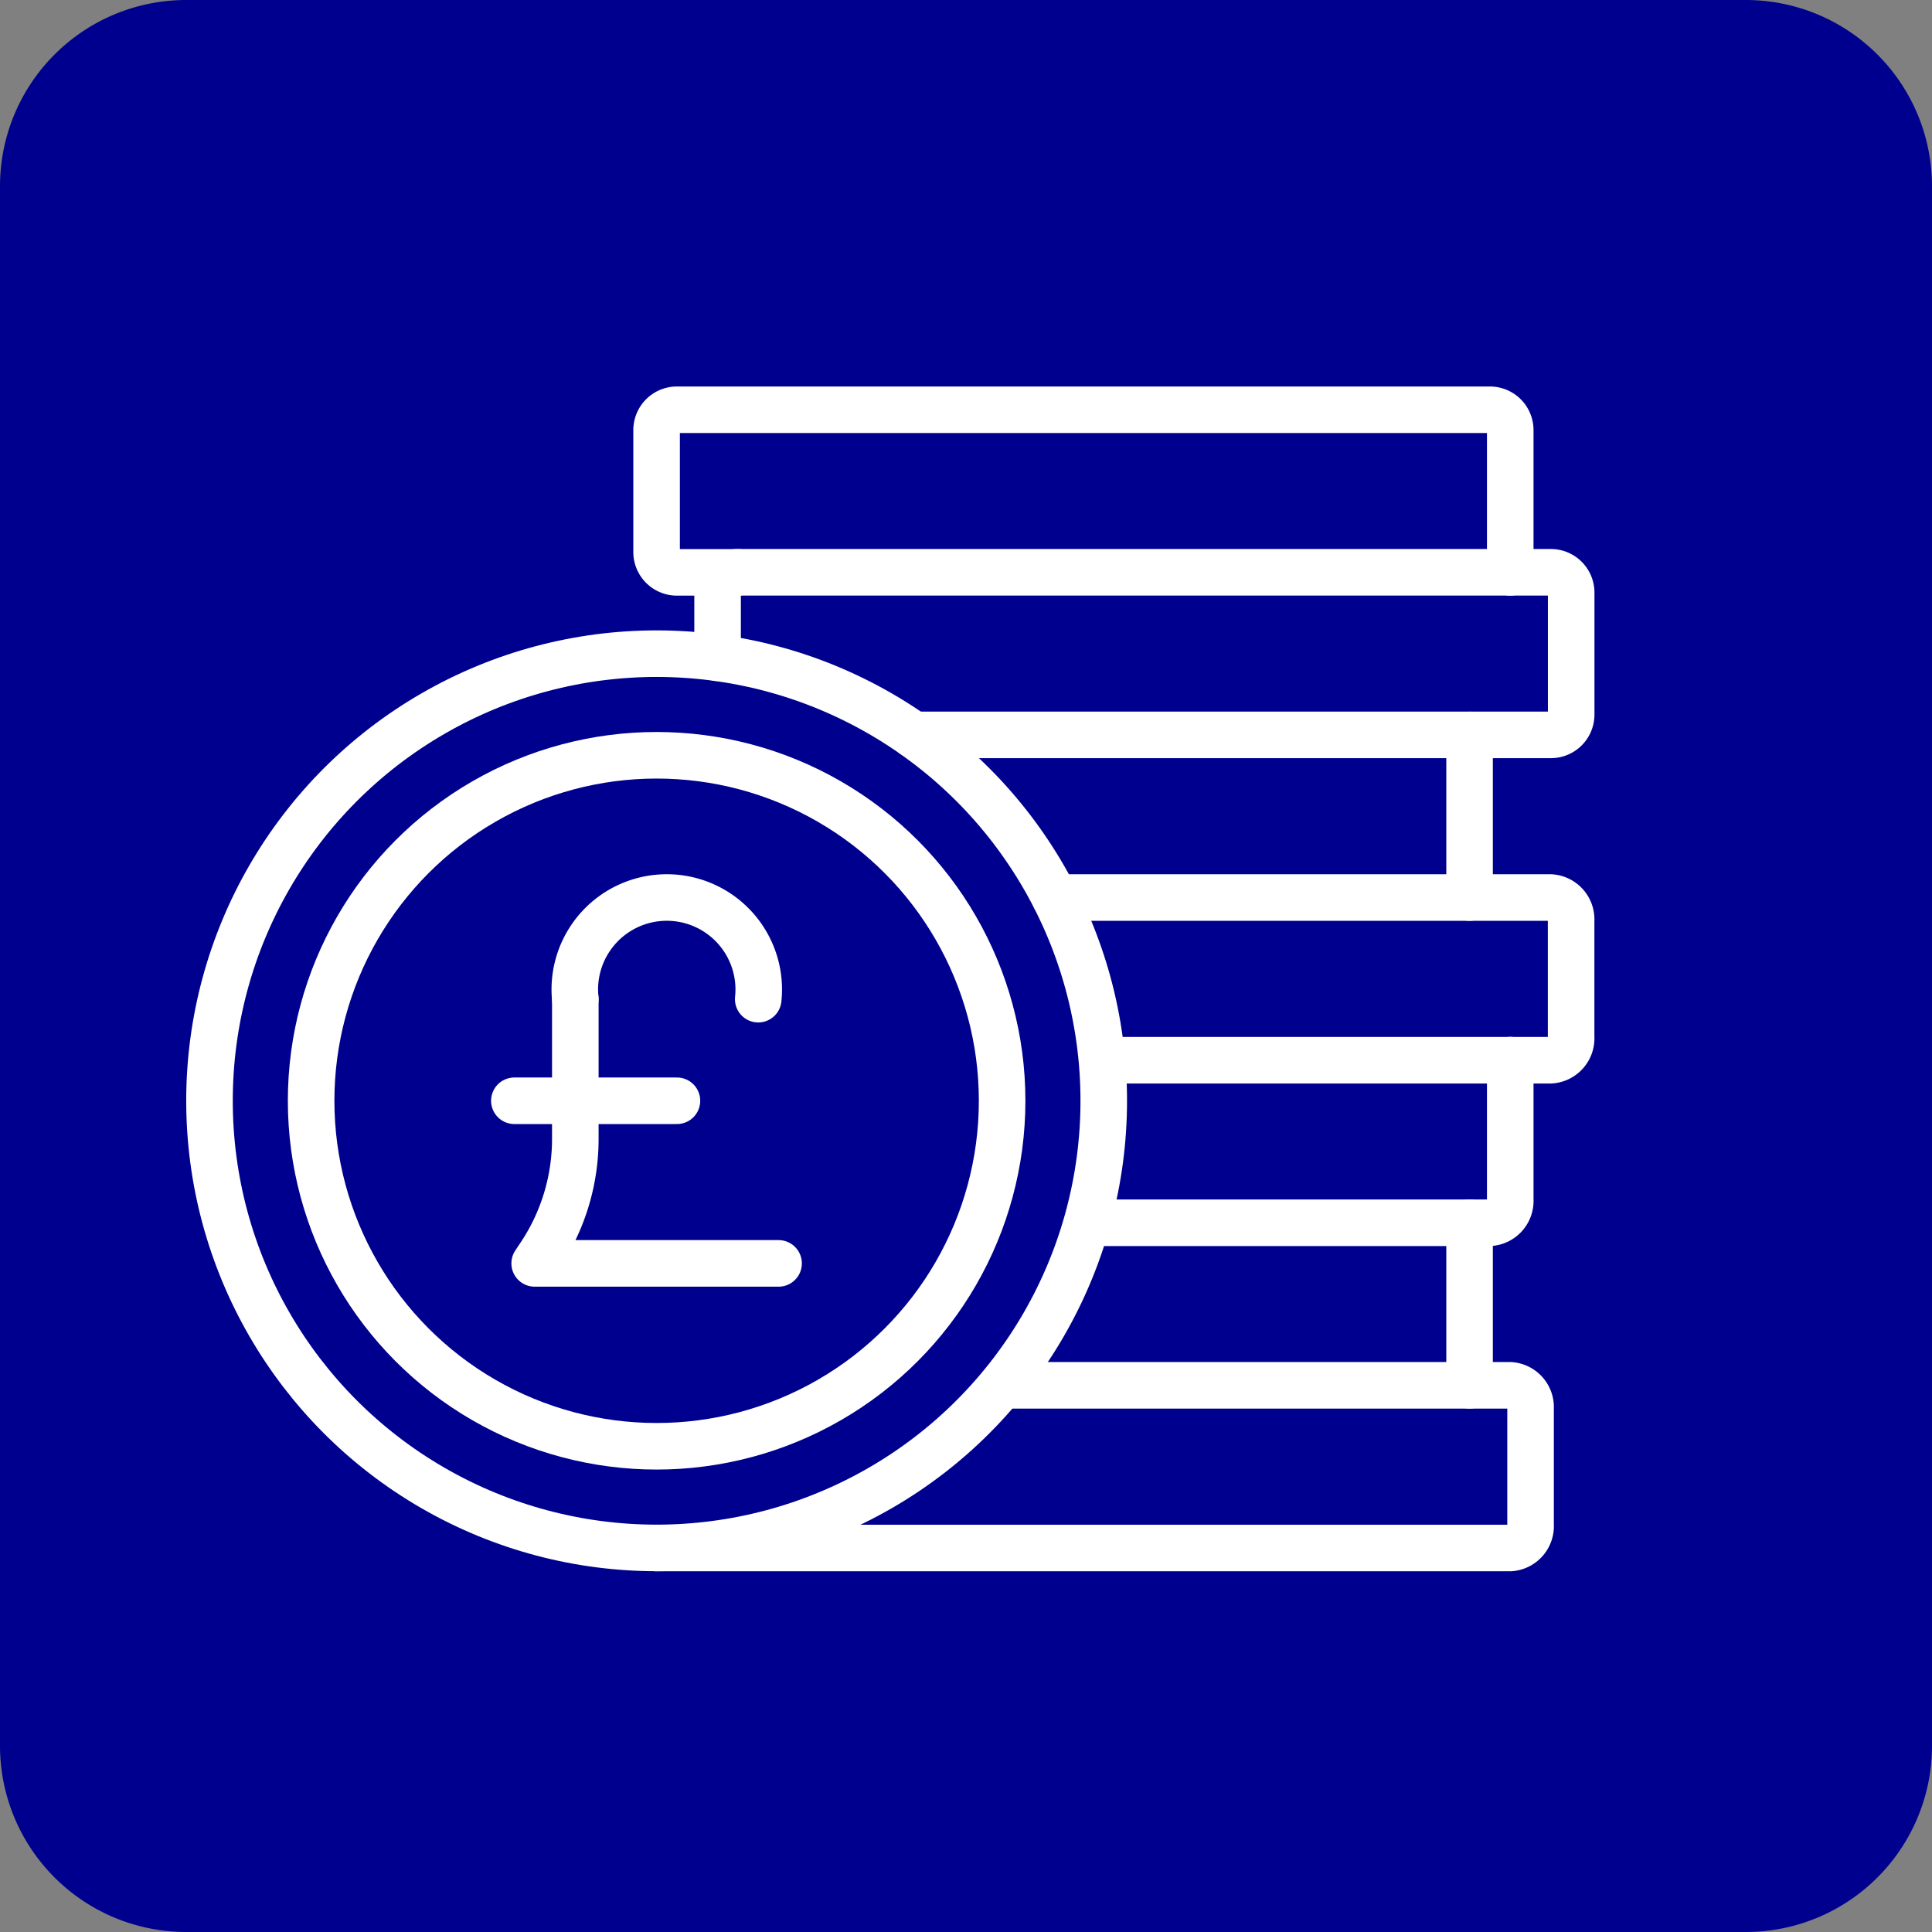 <svg xmlns="http://www.w3.org/2000/svg" width="83" height="83" viewBox="0 0 83 83">
  <rect x="0" y="0" width="83" height="83" fill="#808080" stroke="none"/>
  <g id="coins" transform="translate(-378.228 -4160.396)">
    <g id="Path_17443" data-name="Path 17443" transform="translate(378.228 4160.396)" fill="#00008f">
      <path d="M8,0H75a8,8,0,0,1,8,8V75a8,8,0,0,1-8,8H8a8,8,0,0,1-8-8V8A8,8,0,0,1,8,0Z" stroke="none"/>
      <path d="M 8 1 C 4.14 1 1 4.14 1 8 L 1 75 C 1 78.86 4.14 82 8 82 L 75 82 C 78.86 82 82 78.86 82 75 L 82 8 C 82 4.14 78.86 1 75 1 L 8 1 M 8 0 L 75 0 C 79.418 0 83 3.582 83 8 L 83 75 C 83 79.418 79.418 83 75 83 L 8 83 C 3.582 83 0 79.418 0 75 L 0 8 C 0 3.582 3.582 0 8 0 Z" stroke="none" fill="rgba(112,112,112,0)"/>
    </g>
    <path id="Path_440" data-name="Path 440" d="M445.9,4184.985v-6.112a.874.874,0,0,0-.873-.873H410.1a.874.874,0,0,0-.873.873v5.239a.873.873,0,0,0,.873.873h2.619" transform="translate(-2.791)" fill="none" stroke="#fff" stroke-linecap="round" stroke-linejoin="round" stroke-width="2"/>
    <path id="Path_441" data-name="Path 441" d="M412.228,4189.67v-2.8a.873.873,0,0,1,.873-.873h34.925a.873.873,0,0,1,.873.873v5.239a.873.873,0,0,1-.873.873H420.656" transform="translate(-3.172 -1.015)" fill="none" stroke="#fff" stroke-linecap="round" stroke-linejoin="round" stroke-width="2"/>
    <line id="Line_386" data-name="Line 386" y2="6.985" transform="translate(441.362 4191.97)" fill="none" stroke="#fff" stroke-linecap="round" stroke-linejoin="round" stroke-width="2"/>
    <path id="Path_442" data-name="Path 442" d="M428.829,4202h21.3a.942.942,0,0,1,.873,1v4.989a.942.942,0,0,1-.873,1H430.924" transform="translate(-5.278 -3.045)" fill="none" stroke="#fff" stroke-linecap="round" stroke-linejoin="round" stroke-width="2"/>
    <path id="Path_443" data-name="Path 443" d="M448.691,4210v5.987a.942.942,0,0,1-.873,1h-16.59" transform="translate(-5.582 -4.06)" fill="none" stroke="#fff" stroke-linecap="round" stroke-linejoin="round" stroke-width="2"/>
    <line id="Line_387" data-name="Line 387" y2="6.985" transform="translate(441.362 4212.925)" fill="none" stroke="#fff" stroke-linecap="round" stroke-linejoin="round" stroke-width="2"/>
    <path id="Path_444" data-name="Path 444" d="M424.071,4226H445.9a.942.942,0,0,1,.873,1v4.989a.942.942,0,0,1-.873,1H409.228" transform="translate(-2.791 -6.09)" fill="none" stroke="#fff" stroke-linecap="round" stroke-linejoin="round" stroke-width="2"/>
    <circle id="Ellipse_94" data-name="Ellipse 94" cx="19.209" cy="19.209" r="19.209" transform="translate(387.228 4188.478)" fill="none" stroke="#fff" stroke-linecap="round" stroke-linejoin="round" stroke-width="2"/>
    <circle id="Ellipse_95" data-name="Ellipse 95" cx="14.843" cy="14.843" r="14.843" transform="translate(391.594 4192.843)" fill="none" stroke="#fff" stroke-linecap="round" stroke-linejoin="round" stroke-width="2"/>
    <g id="Group_178" data-name="Group 178" transform="translate(400.325 4198.955)">
      <path id="Path_445" data-name="Path 445" d="M404.974,4207v6.007a9,9,0,0,1-1.511,4.991l-.235.353h10.478" transform="translate(-402.355 -4202.634)" fill="none" stroke="#fff" stroke-linecap="round" stroke-linejoin="round" stroke-width="2"/>
      <line id="Line_388" data-name="Line 388" x2="6.985" transform="translate(0 8.731)" fill="none" stroke="#fff" stroke-linecap="round" stroke-linejoin="round" stroke-width="2"/>
      <path id="Path_446" data-name="Path 446" d="M405.228,4206.366a3.951,3.951,0,1,1,7.858,0" transform="translate(-402.609 -4202)" fill="none" stroke="#fff" stroke-linecap="round" stroke-linejoin="round" stroke-width="2"/>
    </g>
  </g>
</svg>

